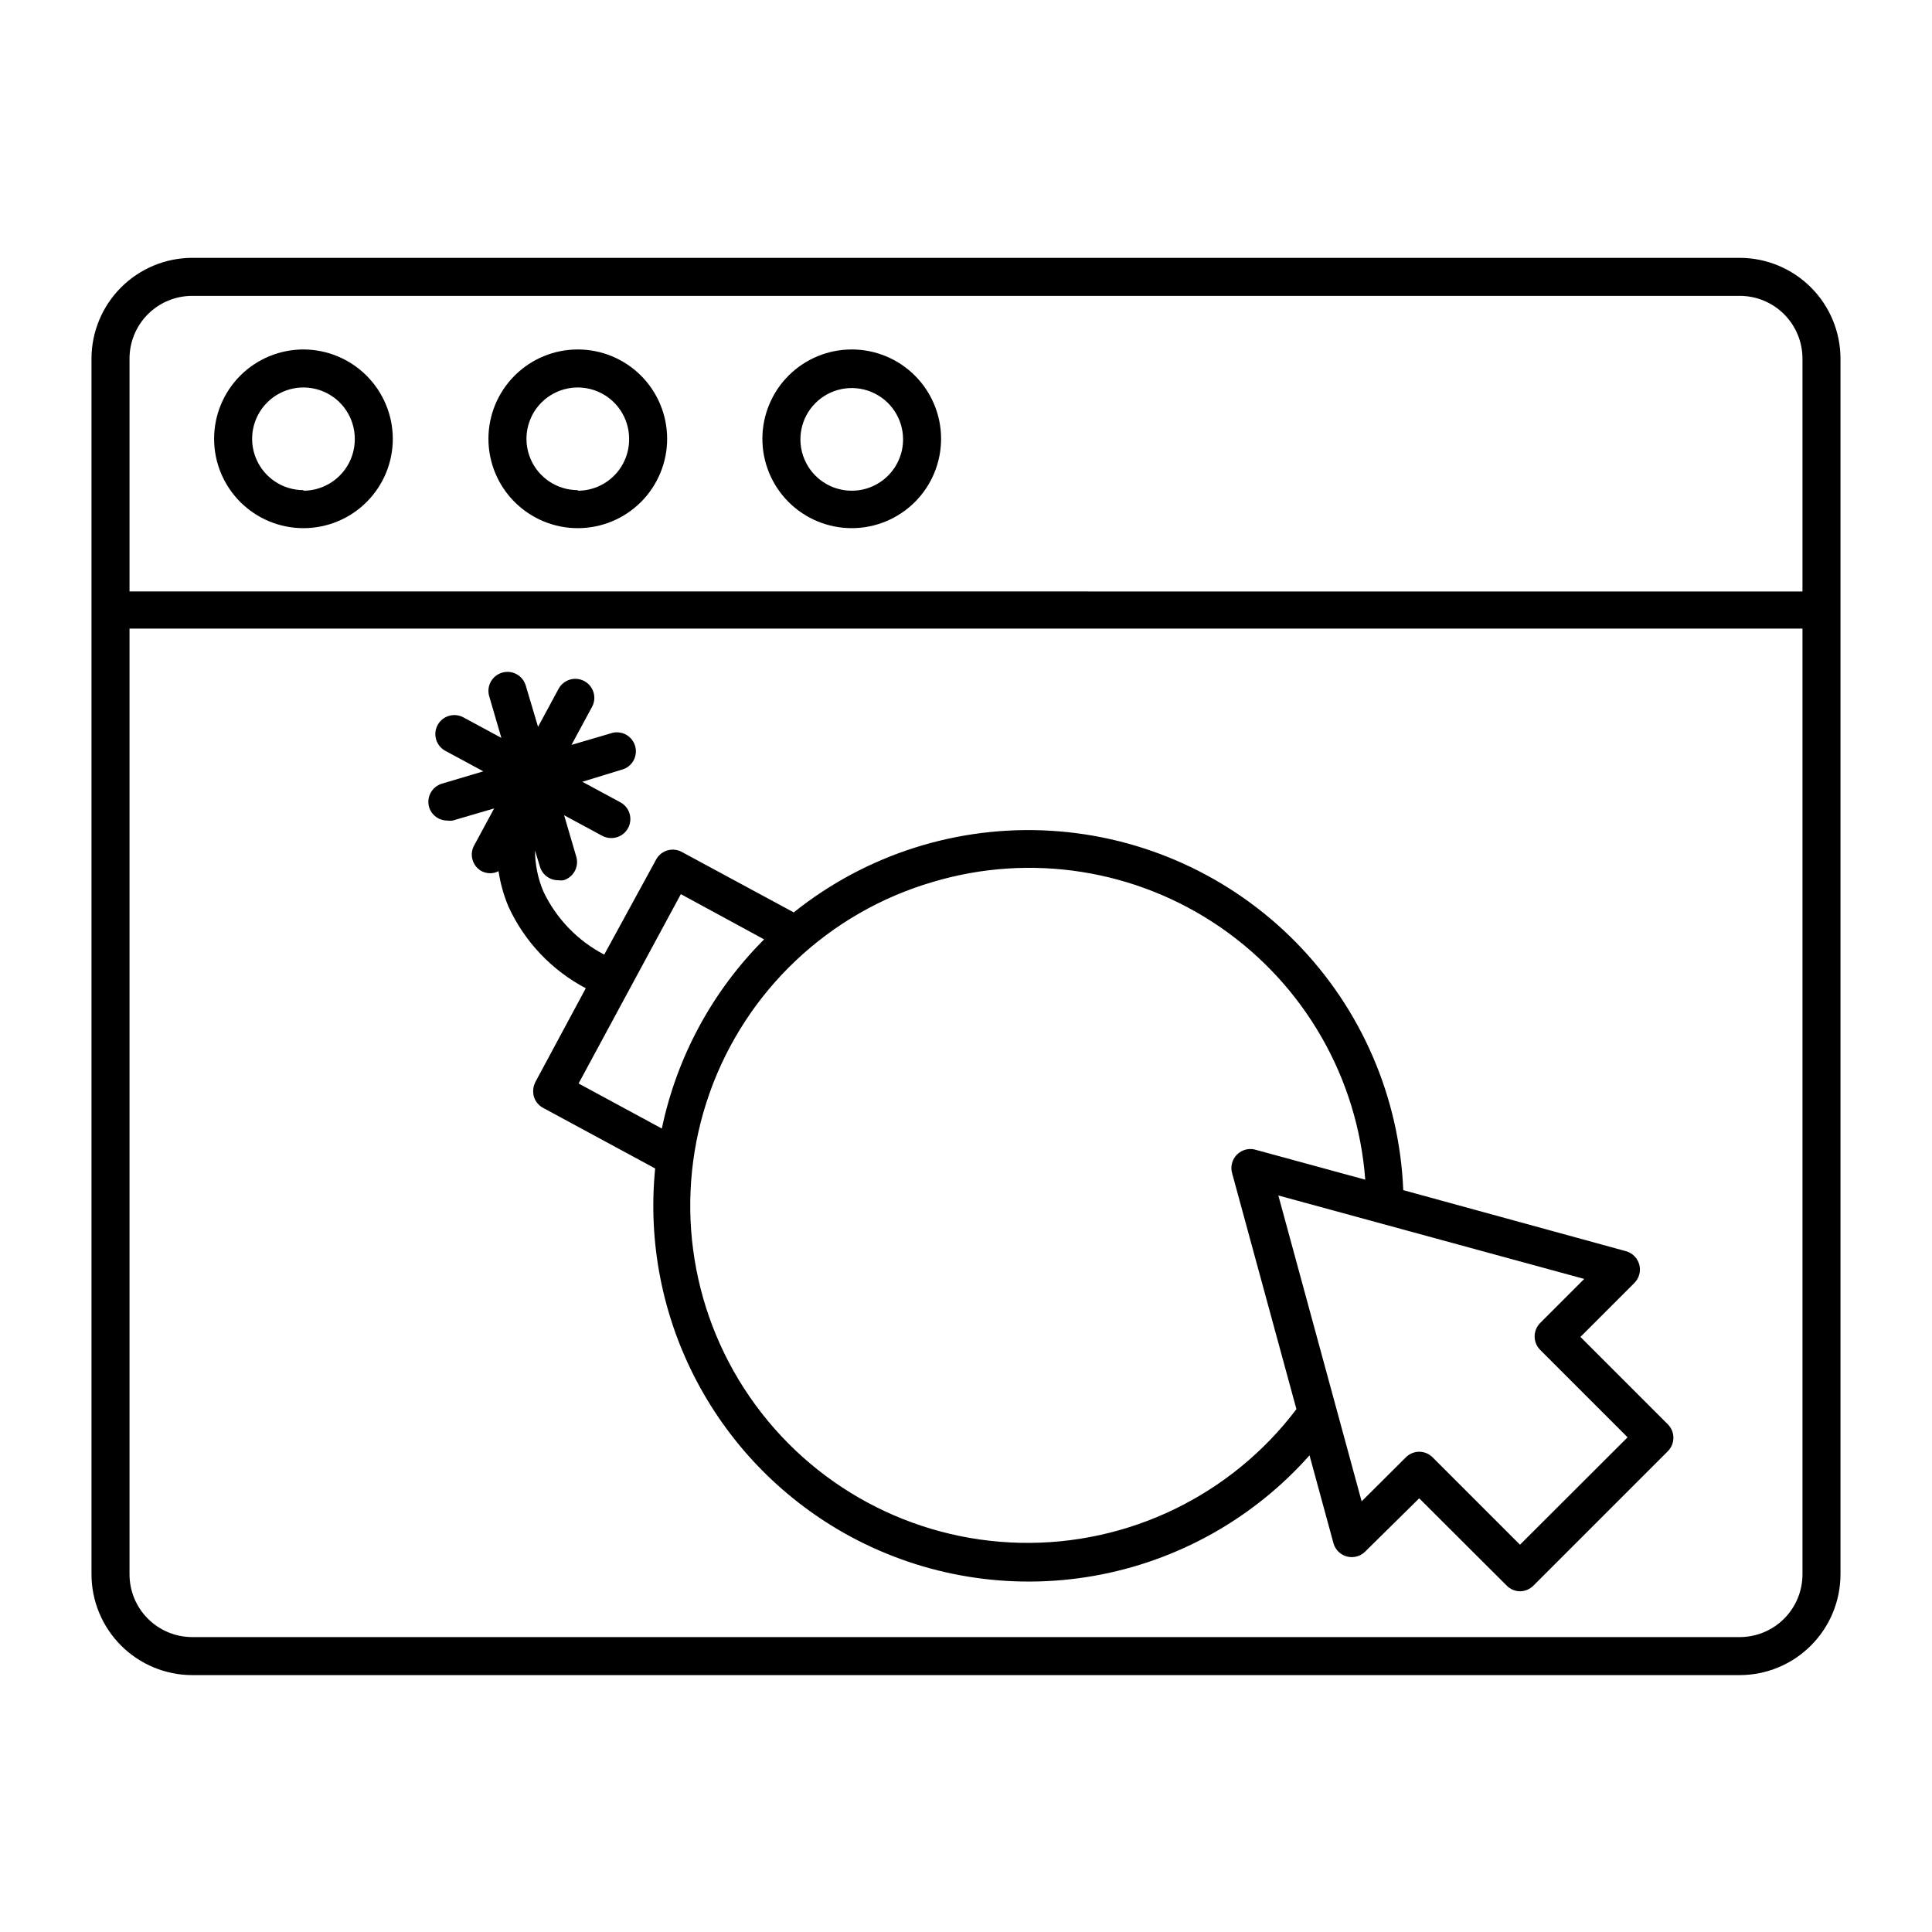 <?xml version="1.0" encoding="UTF-8"?>
<!-- Uploaded to: SVG Repo, www.svgrepo.com, Generator: SVG Repo Mixer Tools -->
<svg fill="#000000" width="800px" height="800px" version="1.1" viewBox="144 144 512 512" xmlns="http://www.w3.org/2000/svg">
 <g>
  <path d="m605.05 212.33h-410.1c-7.078 0.016-13.863 2.832-18.867 7.836-5.004 5.004-7.824 11.789-7.836 18.867v322.19c0.012 7.078 2.832 13.859 7.836 18.863 5.004 5.008 11.789 7.824 18.867 7.836h410.1c7.074-0.012 13.859-2.828 18.863-7.836 5.008-5.004 7.824-11.785 7.836-18.863v-322.19c-0.012-7.078-2.828-13.863-7.836-18.867-5.004-5.004-11.789-7.82-18.863-7.836zm16.625 348.89c0 4.41-1.754 8.637-4.871 11.754-3.117 3.117-7.348 4.871-11.754 4.871h-410.1c-4.41 0-8.641-1.754-11.758-4.871-3.117-3.117-4.867-7.344-4.867-11.754v-250.64h443.35zm0-260.47-443.35-0.004v-61.715c0-4.41 1.75-8.637 4.867-11.758 3.117-3.117 7.348-4.867 11.758-4.867h410.1c4.406 0 8.637 1.75 11.754 4.867 3.117 3.121 4.871 7.348 4.871 11.758z"/>
  <path d="m262.56 361.46c0.469 0.074 0.945 0.074 1.41 0l10.984-3.223-5.441 10.078v-0.004c-1.113 2.363-0.238 5.184 2.016 6.5 0.742 0.398 1.574 0.609 2.418 0.605 0.758-0.008 1.5-0.195 2.168-0.555 0.484 3.219 1.363 6.363 2.617 9.371 4.258 9.285 11.465 16.902 20.508 21.664l-13.352 24.836c-0.609 1.199-0.754 2.582-0.402 3.879 0.383 1.273 1.25 2.34 2.418 2.973l29.727 16.07h-0.004c-1.949 19.531 1.914 39.199 11.102 56.543s23.289 31.586 40.539 40.945c19.742 10.684 42.52 14.375 64.625 10.48 22.105-3.898 42.246-15.152 57.145-31.941l6.398 23.477c0.539 1.672 1.91 2.945 3.617 3.356 1.707 0.41 3.508-0.098 4.746-1.34l14.309-14.105 23.176 23.125c0.93 0.949 2.199 1.492 3.527 1.512 1.348-0.008 2.633-0.551 3.578-1.512l35.621-35.621h-0.004c1.953-1.965 1.953-5.137 0-7.102l-23.176-23.176 14.258-14.258c1.293-1.266 1.809-3.129 1.352-4.875-0.461-1.75-1.82-3.121-3.566-3.59l-58.996-16.172c-1-24.629-11.109-48.004-28.367-65.602-17.258-17.598-40.434-28.16-65.035-29.641-24.602-1.477-48.879 6.231-68.121 21.637l-29.672-16.023c-1.172-0.637-2.551-0.781-3.828-0.402-1.273 0.383-2.34 1.25-2.973 2.418l-13.754 25.191c-7.055-3.672-12.715-9.543-16.125-16.727-1.457-3.445-2.211-7.144-2.215-10.883l1.309 4.332c0.641 2.113 2.582 3.562 4.789 3.578 0.484 0.07 0.977 0.07 1.461 0 2.648-0.801 4.156-3.59 3.375-6.246l-3.223-10.984 10.078 5.441h-0.004c0.742 0.398 1.574 0.609 2.418 0.605 2.312 0.012 4.336-1.555 4.906-3.793 0.57-2.242-0.453-4.582-2.488-5.68l-10.078-5.441 10.984-3.375c2.441-0.953 3.746-3.621 2.996-6.133-0.75-2.516-3.301-4.031-5.867-3.492l-10.984 3.223 5.441-10.078v0.004c1.324-2.449 0.41-5.504-2.039-6.824-2.449-1.324-5.504-0.41-6.828 2.039l-5.441 10.078-3.273-10.984c-0.801-2.652-3.59-4.16-6.246-3.375-2.672 0.777-4.207 3.574-3.426 6.246l3.223 11.035-10.078-5.441h0.004c-2.438-1.309-5.473-0.41-6.805 2.016-0.645 1.172-0.793 2.559-0.414 3.844 0.379 1.285 1.254 2.367 2.43 3.008l10.078 5.441-10.984 3.273c-2.648 0.801-4.156 3.59-3.375 6.246 0.664 2.109 2.625 3.539 4.836 3.527zm301.28 121.47-11.688 11.688c-0.93 0.938-1.453 2.207-1.461 3.527-0.008 1.34 0.52 2.625 1.461 3.578l23.176 23.176-28.516 28.465-23.125-23.125c-0.941-0.961-2.231-1.508-3.578-1.512-1.344 0.004-2.633 0.551-3.574 1.512l-11.688 11.637-22.07-81.062zm-172.65-105.2c25.906-7.75 53.93-3.34 76.207 11.992 22.273 15.332 36.398 39.938 38.406 66.902l-28.816-7.859c-1.781-0.602-3.75-0.164-5.106 1.141-1.359 1.305-1.875 3.254-1.344 5.059l17.027 62.473h0.004c-17.312 22.875-44.551 36.055-73.234 35.422-28.68-0.629-55.316-14.984-71.605-38.602-16.293-23.613-20.258-53.613-10.66-80.648 9.594-27.035 31.586-47.82 59.121-55.879zm-66.758 3.223 22.066 11.992c-13.715 13.719-23.137 31.141-27.102 50.129l-22.066-11.941z"/>
  <path d="m224.42 236.61c-6.281 0-12.305 2.496-16.746 6.934-4.438 4.441-6.934 10.465-6.934 16.746 0 6.277 2.496 12.301 6.934 16.742 4.441 4.441 10.465 6.938 16.746 6.938 6.277 0 12.301-2.496 16.742-6.938 4.441-4.441 6.938-10.465 6.938-16.742-0.016-6.277-2.516-12.293-6.953-16.73s-10.453-6.938-16.727-6.949zm0 37.281c-5.504 0-10.465-3.312-12.57-8.398-2.106-5.082-0.941-10.934 2.949-14.824s9.742-5.051 14.824-2.945c5.086 2.106 8.398 7.062 8.398 12.566 0.027 3.629-1.391 7.121-3.945 9.699-2.551 2.582-6.027 4.039-9.656 4.055z"/>
  <path d="m297.12 236.61c-6.281 0-12.305 2.496-16.742 6.934-4.441 4.441-6.938 10.465-6.938 16.746 0 6.277 2.496 12.301 6.938 16.742 4.438 4.441 10.461 6.938 16.742 6.938s12.301-2.496 16.742-6.938c4.441-4.441 6.938-10.465 6.938-16.742 0-6.281-2.496-12.305-6.938-16.746-4.441-4.438-10.461-6.934-16.742-6.934zm0 37.281c-5.504 0-10.461-3.312-12.566-8.398-2.106-5.082-0.941-10.934 2.945-14.824 3.891-3.891 9.742-5.051 14.828-2.945 5.082 2.106 8.395 7.062 8.395 12.566 0.043 3.633-1.375 7.133-3.93 9.715-2.555 2.586-6.039 4.039-9.672 4.039z"/>
  <path d="m369.77 236.61c-6.281-0.012-12.312 2.469-16.766 6.906-4.449 4.434-6.953 10.457-6.965 16.738-0.008 6.285 2.481 12.312 6.918 16.762 4.438 4.445 10.461 6.945 16.746 6.953 6.281 0.004 12.309-2.488 16.754-6.93 4.445-4.441 6.941-10.469 6.941-16.75 0-6.273-2.488-12.289-6.918-16.727-4.43-4.438-10.438-6.941-16.711-6.953zm0 37.434c-5.508 0.02-10.48-3.281-12.602-8.363-2.121-5.082-0.973-10.941 2.914-14.84 3.887-3.902 9.742-5.074 14.832-2.973 5.09 2.102 8.41 7.066 8.41 12.57 0 7.496-6.062 13.578-13.555 13.605z"/>
 </g>
</svg>